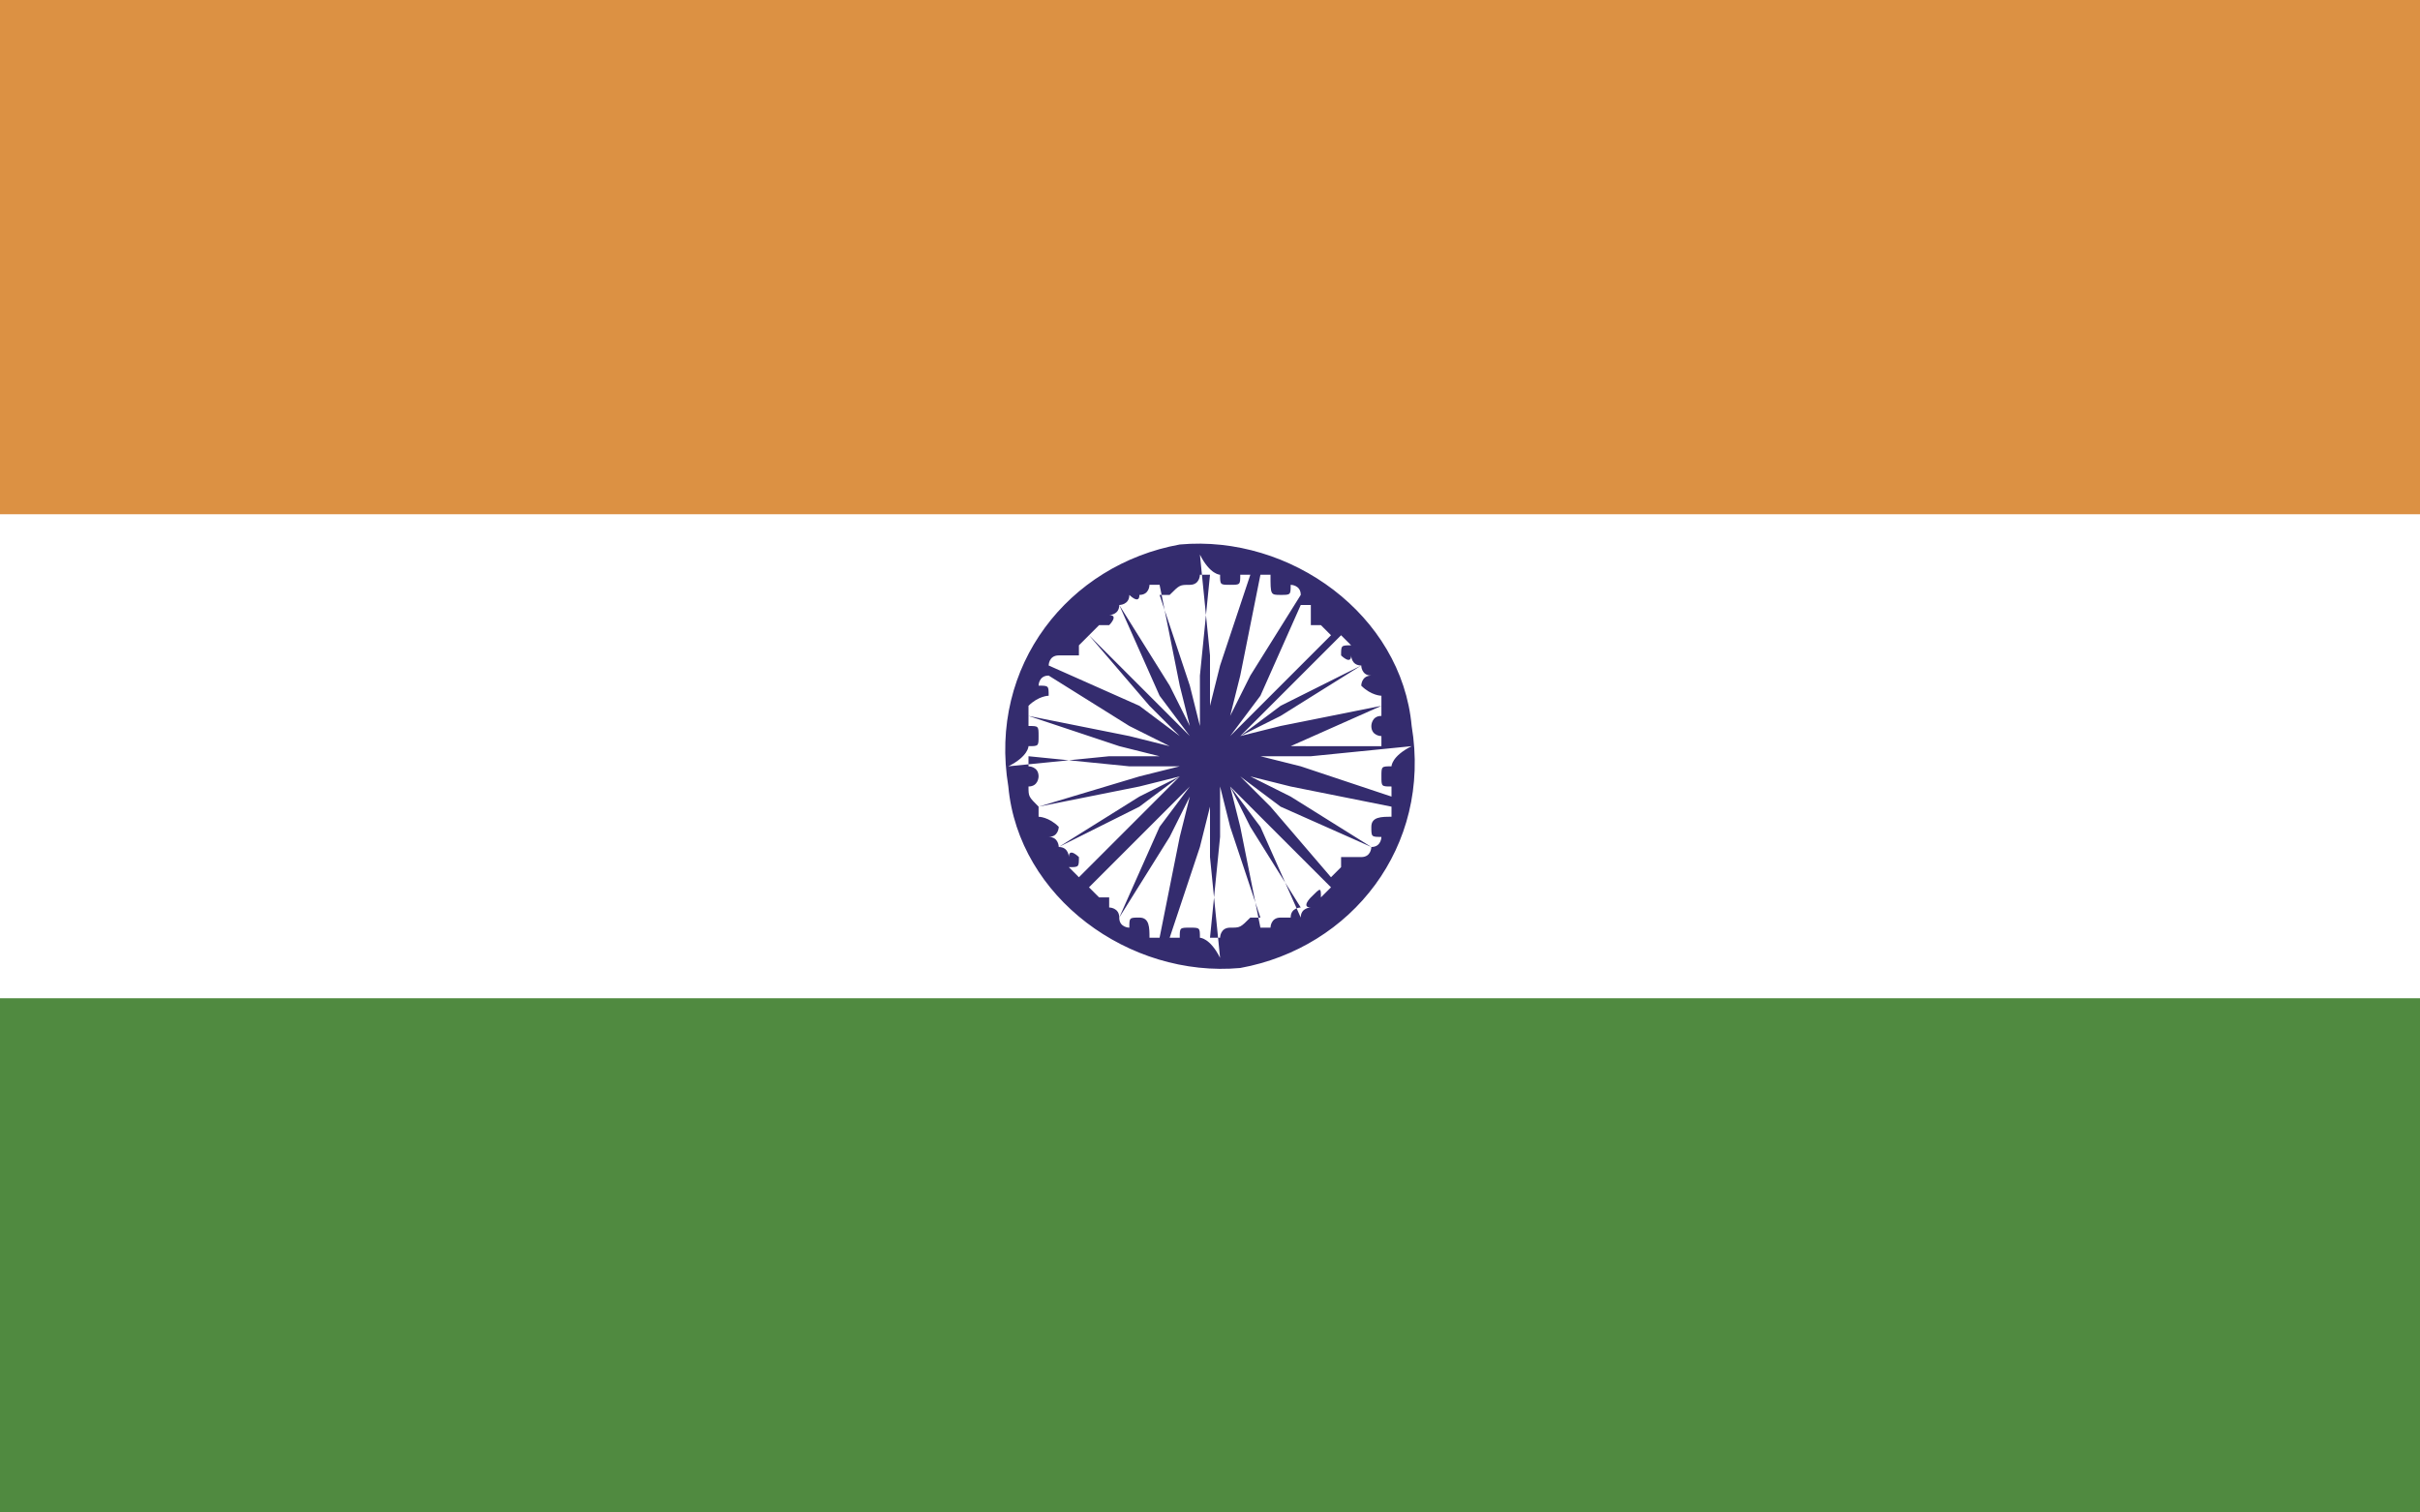 <?xml version="1.0" encoding="utf-8"?>
<!-- Generator: Adobe Illustrator 25.3.1, SVG Export Plug-In . SVG Version: 6.00 Build 0)  -->
<svg version="1.1" id="Layer_1" xmlns="http://www.w3.org/2000/svg" xmlns:xlink="http://www.w3.org/1999/xlink" x="0px" y="0px"
	 viewBox="0 0 24 15" style="enable-background:new 0 0 24 15;" xml:space="preserve">
<style type="text/css">
	.st0{fill:#508A40;}
	.st1{fill:#DC9143;}
	.st2{fill:#342C6E;}
</style>
<g>
	<g>
		<rect y="9.9" class="st0" width="24" height="5.1"/>
		<rect class="st1" width="24" height="5.1"/>
		<path class="st2" d="M14,7.2c-0.1-1.1-1.2-1.9-2.3-1.8C10.6,5.6,9.8,6.6,10,7.8c0.1,1.1,1.2,1.9,2.3,1.8C13.4,9.4,14.2,8.4,14,7.2
			z M13.8,7.6c-0.1,0-0.1,0-0.1,0.1c0,0.1,0,0.1,0.1,0.1c0,0,0,0.1,0,0.1l-0.9-0.3l-0.4-0.1c0,0,0,0,0,0l0.5,0l1-0.1
			C13.8,7.5,13.8,7.6,13.8,7.6z M10.2,7.4c0.1,0,0.1,0,0.1-0.1c0-0.1,0-0.1-0.1-0.1c0,0,0-0.1,0-0.1l0.9,0.3l0.4,0.1c0,0,0,0,0,0
			l-0.5,0l-1,0.1C10.2,7.5,10.2,7.4,10.2,7.4z M10.2,7.8c0.1,0,0.1-0.1,0.1-0.1c0-0.1-0.1-0.1-0.1-0.1c0,0,0-0.1,0-0.1l1,0.1l0.5,0
			c0,0,0,0,0,0c0,0,0,0,0,0l-0.4,0.1L10.3,8C10.2,7.9,10.2,7.9,10.2,7.8z M12.8,7.4l-0.5,0c0,0,0,0,0,0c0,0,0,0,0,0L12.8,7.4L13.7,7
			c0,0,0,0.1,0,0.1c-0.1,0-0.1,0.1-0.1,0.1c0,0.1,0.1,0.1,0.1,0.1c0,0,0,0.1,0,0.1L12.8,7.4z M13.7,6.9c0,0,0,0.1,0,0.1l-1,0.2
			l-0.4,0.1c0,0,0,0,0,0l0.4-0.2l0.8-0.5c0,0,0,0.1,0.1,0.1c-0.1,0-0.1,0.1-0.1,0.1C13.6,6.9,13.7,6.9,13.7,6.9z M13.3,6.5
			c0,0,0.1,0.1,0.1,0c0,0,0,0.1,0.1,0.1L12.7,7l-0.4,0.3c0,0,0,0,0,0L12.6,7l0.7-0.7c0,0,0.1,0.1,0.1,0.1
			C13.3,6.4,13.3,6.4,13.3,6.5z M13,6.2c0,0,0.1,0,0.1,0c0,0,0.1,0.1,0.1,0.1l-0.7,0.7l-0.3,0.3c0,0,0,0,0,0l0.3-0.4l0.4-0.9
			C12.9,6,13,6,13,6C13,6.1,13,6.1,13,6.2z M12.7,5.9c0.1,0,0.1,0,0.1-0.1c0,0,0.1,0,0.1,0.1l-0.5,0.8l-0.2,0.4c0,0,0,0,0,0l0.1-0.4
			l0.2-1c0,0,0.1,0,0.1,0C12.6,5.9,12.6,5.9,12.7,5.9z M12.1,5.7c0,0.1,0,0.1,0.1,0.1c0.1,0,0.1,0,0.1-0.1c0,0,0.1,0,0.1,0l-0.3,0.9
			l-0.1,0.4c0,0,0,0,0,0l0-0.5l-0.1-1C12,5.7,12.1,5.7,12.1,5.7z M11.8,5.8c0.1,0,0.1-0.1,0.1-0.1c0,0,0.1,0,0.1,0l-0.1,1l0,0.5
			c0,0,0,0,0,0c0,0,0,0,0,0l-0.1-0.4l-0.3-0.9c0,0,0.1,0,0.1,0C11.7,5.8,11.7,5.8,11.8,5.8z M11.3,5.9c0.1,0,0.1-0.1,0.1-0.1
			c0,0,0.1,0,0.1,0l0.2,1l0.1,0.4c0,0,0,0,0,0l-0.2-0.4l-0.5-0.8c0,0,0.1,0,0.1-0.1C11.2,5.9,11.3,6,11.3,5.9z M11,6.2
			c0,0,0.1-0.1,0-0.1c0,0,0.1,0,0.1-0.1l0.4,0.9l0.3,0.4c0,0,0,0,0,0l-0.3-0.3l-0.7-0.7c0,0,0.1-0.1,0.1-0.1
			C10.9,6.2,10.9,6.2,11,6.2z M10.7,6.5c0,0,0-0.1,0-0.1c0,0,0.1-0.1,0.1-0.1L11.4,7l0.3,0.3c0,0,0,0,0,0L11.3,7l-0.9-0.4
			c0,0,0-0.1,0.1-0.1C10.6,6.5,10.6,6.5,10.7,6.5z M10.4,6.9c0-0.1,0-0.1-0.1-0.1c0,0,0-0.1,0.1-0.1l0.8,0.5l0.4,0.2c0,0,0,0,0,0
			l-0.4-0.1l-1-0.2c0,0,0-0.1,0-0.1C10.3,6.9,10.4,6.9,10.4,6.9z M10.3,8.1c0,0,0-0.1,0-0.1l1-0.2l0.4-0.1c0,0,0,0,0,0l-0.4,0.2
			l-0.8,0.5c0,0,0-0.1-0.1-0.1c0.1,0,0.1-0.1,0.1-0.1C10.4,8.1,10.3,8.1,10.3,8.1z M10.7,8.5c0,0-0.1-0.1-0.1,0c0,0,0-0.1-0.1-0.1
			L11.3,8l0.4-0.3c0,0,0,0,0,0L11.4,8l-0.7,0.7c0,0-0.1-0.1-0.1-0.1C10.7,8.6,10.7,8.6,10.7,8.5z M11,8.9c0,0-0.1,0-0.1,0
			c0,0-0.1-0.1-0.1-0.1l0.7-0.7l0.3-0.3c0,0,0,0,0,0l-0.3,0.4l-0.4,0.9C11.1,9,11,9,11,9C11,8.9,11,8.9,11,8.9z M11.3,9.1
			c-0.1,0-0.1,0-0.1,0.1c0,0-0.1,0-0.1-0.1l0.5-0.8l0.2-0.4c0,0,0,0,0,0l-0.1,0.4l-0.2,1c0,0-0.1,0-0.1,0
			C11.4,9.2,11.4,9.1,11.3,9.1z M11.9,9.3c0-0.1,0-0.1-0.1-0.1c-0.1,0-0.1,0-0.1,0.1c0,0-0.1,0-0.1,0l0.3-0.9l0.1-0.4c0,0,0,0,0,0
			l0,0.5l0.1,1C12,9.3,11.9,9.3,11.9,9.3z M12.2,9.2c-0.1,0-0.1,0.1-0.1,0.1c0,0-0.1,0-0.1,0l0.1-1l0-0.5c0,0,0,0,0,0c0,0,0,0,0,0
			l0.1,0.4l0.3,0.9c0,0-0.1,0-0.1,0C12.3,9.2,12.3,9.2,12.2,9.2z M12.7,9.1c-0.1,0-0.1,0.1-0.1,0.1c0,0-0.1,0-0.1,0l-0.2-1l-0.1-0.4
			c0,0,0,0,0,0l0.2,0.4l0.5,0.8c0,0-0.1,0-0.1,0.1C12.8,9.1,12.7,9.1,12.7,9.1z M13,8.9c0,0-0.1,0.1,0,0.1c0,0-0.1,0-0.1,0.1
			l-0.4-0.9l-0.3-0.4c0,0,0,0,0,0l0.3,0.3l0.7,0.7c0,0-0.1,0.1-0.1,0.1C13.1,8.8,13.1,8.8,13,8.9z M13.3,8.5c0,0,0,0.1,0,0.1
			c0,0-0.1,0.1-0.1,0.1L12.6,8l-0.3-0.3c0,0,0,0,0,0L12.7,8l0.9,0.4c0,0,0,0.1-0.1,0.1C13.4,8.5,13.4,8.5,13.3,8.5z M13.6,8.2
			c0,0.1,0,0.1,0.1,0.1c0,0,0,0.1-0.1,0.1l-0.8-0.5l-0.4-0.2c0,0,0,0,0,0l0.4,0.1l1,0.2c0,0,0,0.1,0,0.1C13.7,8.1,13.6,8.1,13.6,8.2
			z"/>
	</g>
</g>
</svg>
